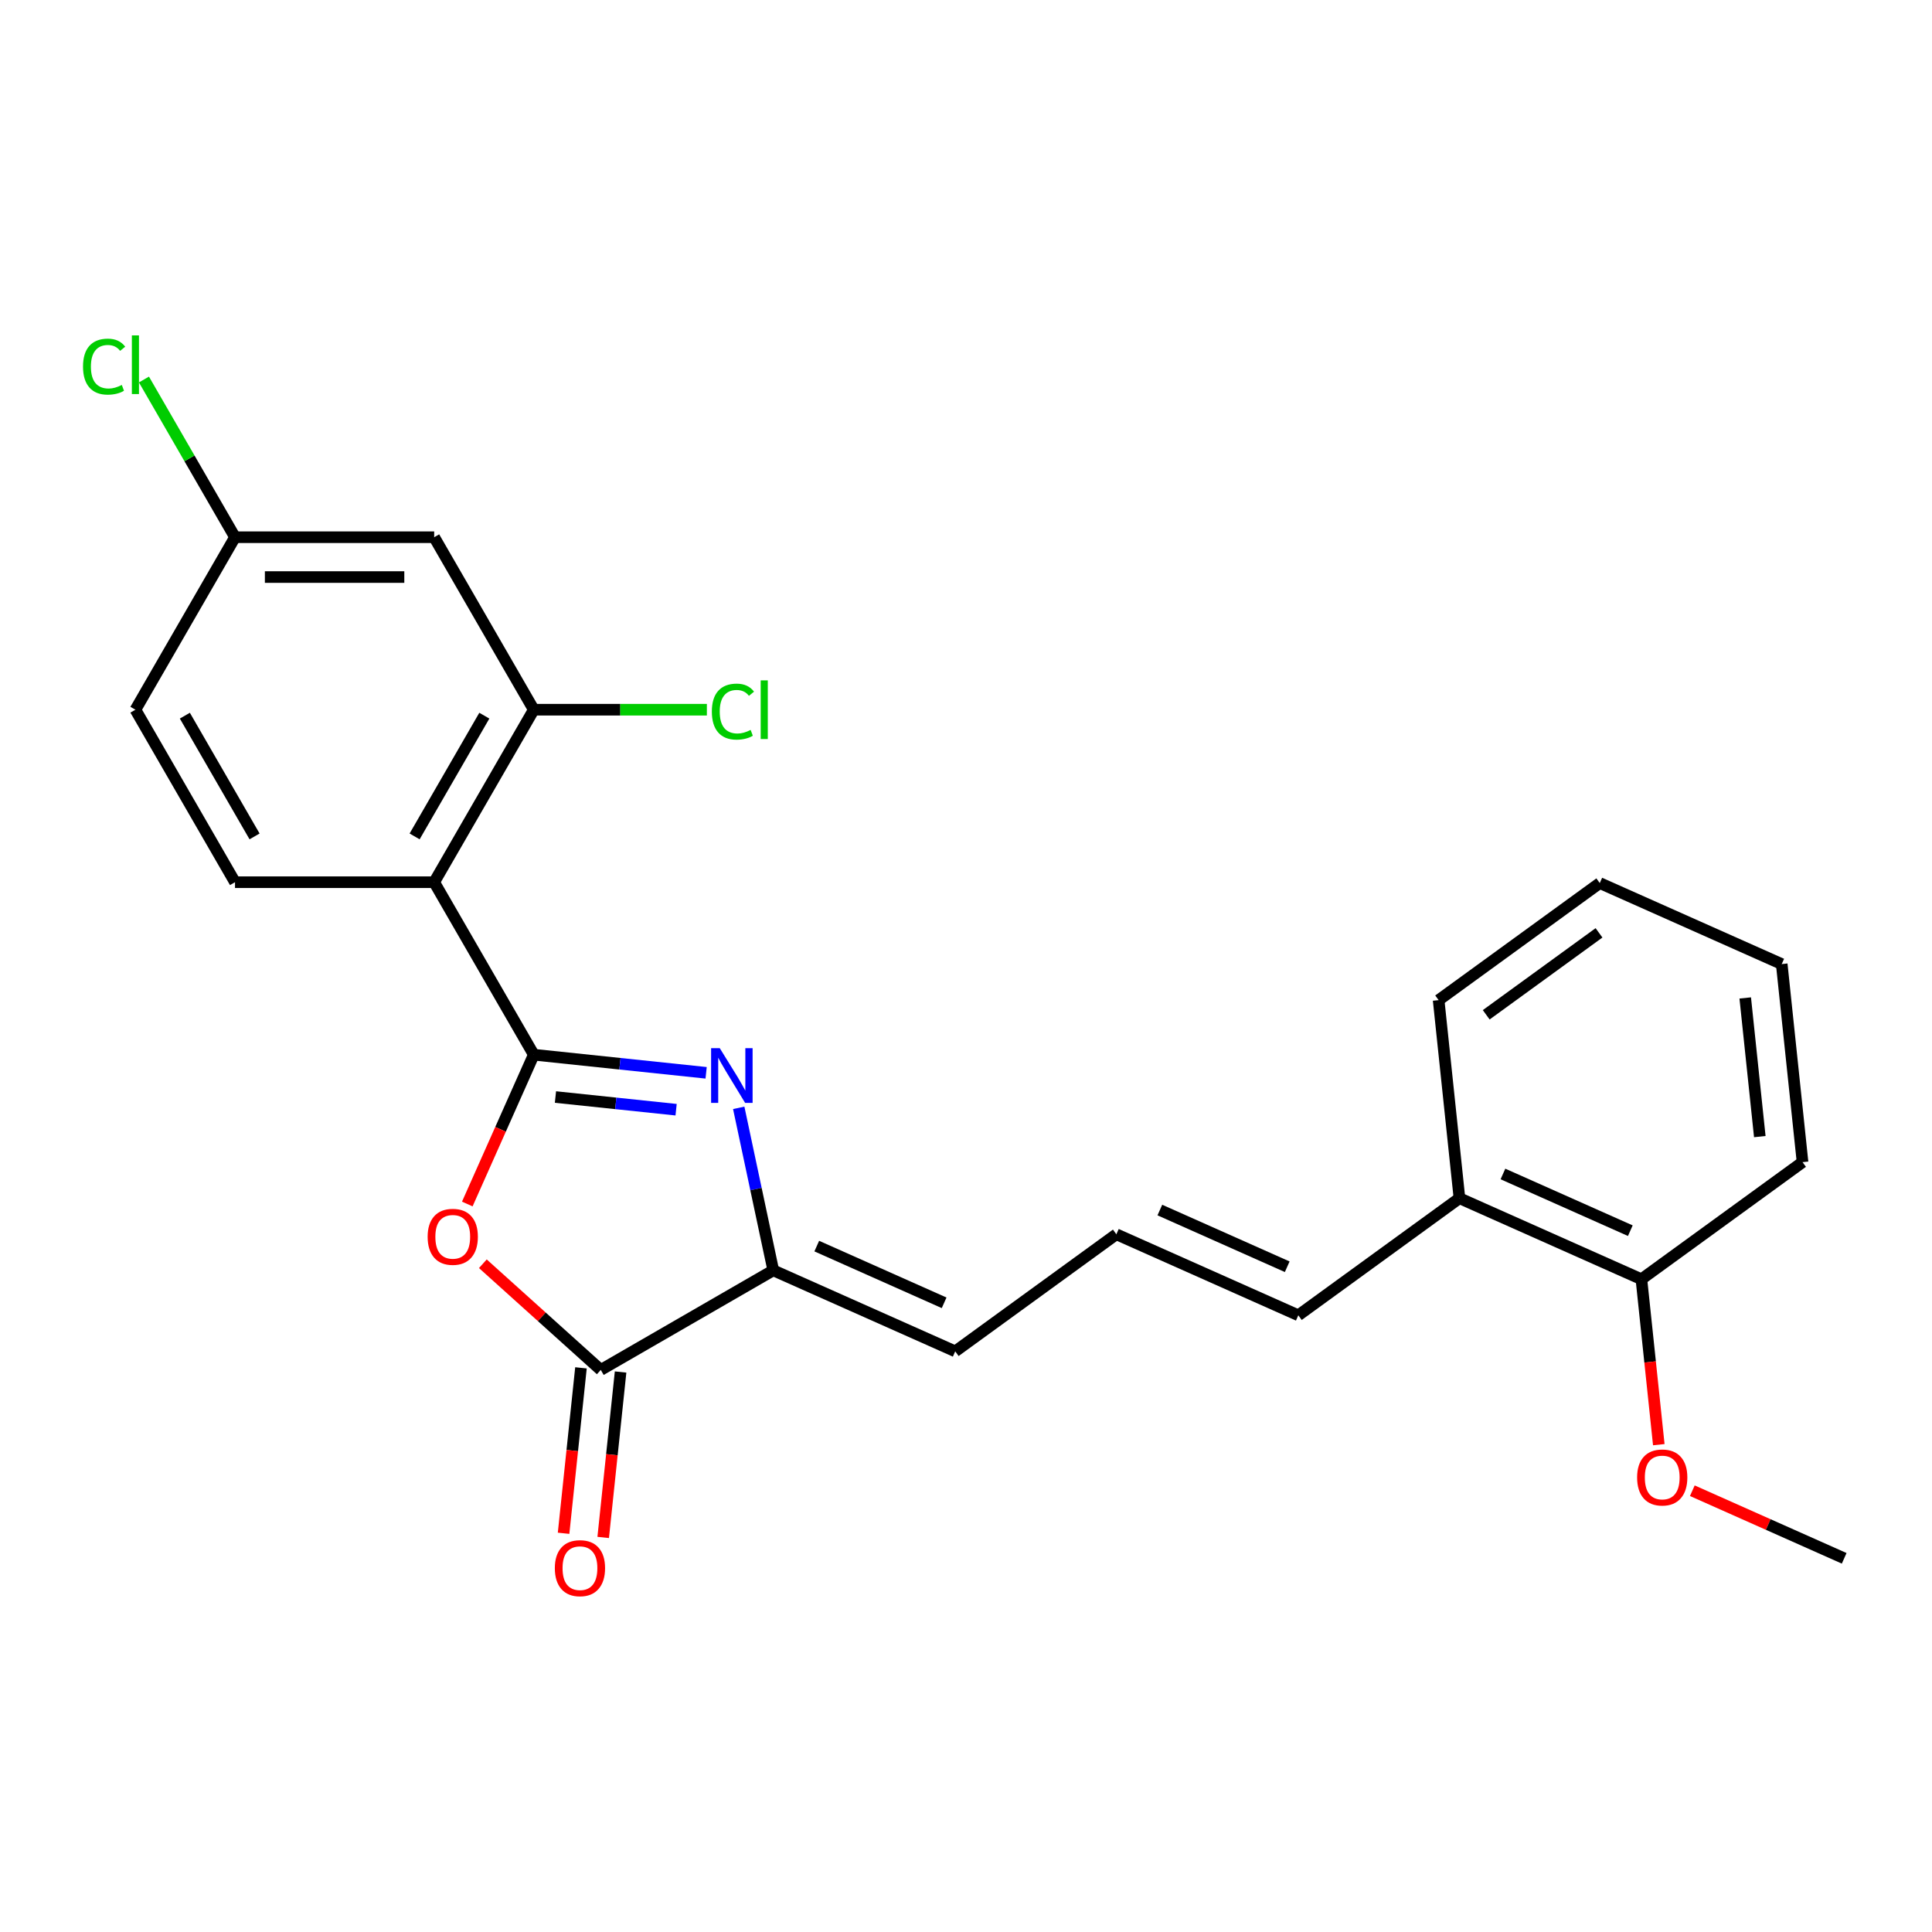 <?xml version='1.0' encoding='iso-8859-1'?>
<svg version='1.1' baseProfile='full'
              xmlns='http://www.w3.org/2000/svg'
                      xmlns:rdkit='http://www.rdkit.org/xml'
                      xmlns:xlink='http://www.w3.org/1999/xlink'
                  xml:space='preserve'
width='1000px' height='1000px' viewBox='0 0 1000 1000'>
<!-- END OF HEADER -->
<rect style='opacity:1.0;fill:#FFFFFF;stroke:none' width='1000' height='1000' x='0' y='0'> </rect>
<path class='bond-0' d='M 276.278,545.908 L 320.883,550.596' style='fill:none;fill-rule:evenodd;stroke:#000000;stroke-width:6px;stroke-linecap:butt;stroke-linejoin:miter;stroke-opacity:1' />
<path class='bond-0' d='M 320.883,550.596 L 365.489,555.284' style='fill:none;fill-rule:evenodd;stroke:#0000FF;stroke-width:6px;stroke-linecap:butt;stroke-linejoin:miter;stroke-opacity:1' />
<path class='bond-0' d='M 287.504,567.82 L 318.728,571.101' style='fill:none;fill-rule:evenodd;stroke:#000000;stroke-width:6px;stroke-linecap:butt;stroke-linejoin:miter;stroke-opacity:1' />
<path class='bond-0' d='M 318.728,571.101 L 349.952,574.383' style='fill:none;fill-rule:evenodd;stroke:#0000FF;stroke-width:6px;stroke-linecap:butt;stroke-linejoin:miter;stroke-opacity:1' />
<path class='bond-1' d='M 276.278,545.908 L 259.073,584.549' style='fill:none;fill-rule:evenodd;stroke:#000000;stroke-width:6px;stroke-linecap:butt;stroke-linejoin:miter;stroke-opacity:1' />
<path class='bond-1' d='M 259.073,584.549 L 241.869,623.19' style='fill:none;fill-rule:evenodd;stroke:#FF0000;stroke-width:6px;stroke-linecap:butt;stroke-linejoin:miter;stroke-opacity:1' />
<path class='bond-2' d='M 276.278,545.908 L 224.731,456.626' style='fill:none;fill-rule:evenodd;stroke:#000000;stroke-width:6px;stroke-linecap:butt;stroke-linejoin:miter;stroke-opacity:1' />
<path class='bond-4' d='M 382.364,573.421 L 391.302,615.473' style='fill:none;fill-rule:evenodd;stroke:#0000FF;stroke-width:6px;stroke-linecap:butt;stroke-linejoin:miter;stroke-opacity:1' />
<path class='bond-4' d='M 391.302,615.473 L 400.24,657.524' style='fill:none;fill-rule:evenodd;stroke:#000000;stroke-width:6px;stroke-linecap:butt;stroke-linejoin:miter;stroke-opacity:1' />
<path class='bond-3' d='M 249.923,654.114 L 280.441,681.592' style='fill:none;fill-rule:evenodd;stroke:#FF0000;stroke-width:6px;stroke-linecap:butt;stroke-linejoin:miter;stroke-opacity:1' />
<path class='bond-3' d='M 280.441,681.592 L 310.959,709.071' style='fill:none;fill-rule:evenodd;stroke:#000000;stroke-width:6px;stroke-linecap:butt;stroke-linejoin:miter;stroke-opacity:1' />
<path class='bond-5' d='M 224.731,456.626 L 276.278,367.345' style='fill:none;fill-rule:evenodd;stroke:#000000;stroke-width:6px;stroke-linecap:butt;stroke-linejoin:miter;stroke-opacity:1' />
<path class='bond-5' d='M 214.607,432.925 L 250.689,370.428' style='fill:none;fill-rule:evenodd;stroke:#000000;stroke-width:6px;stroke-linecap:butt;stroke-linejoin:miter;stroke-opacity:1' />
<path class='bond-6' d='M 224.731,456.626 L 121.638,456.626' style='fill:none;fill-rule:evenodd;stroke:#000000;stroke-width:6px;stroke-linecap:butt;stroke-linejoin:miter;stroke-opacity:1' />
<path class='bond-10' d='M 300.706,707.993 L 296.206,750.808' style='fill:none;fill-rule:evenodd;stroke:#000000;stroke-width:6px;stroke-linecap:butt;stroke-linejoin:miter;stroke-opacity:1' />
<path class='bond-10' d='M 296.206,750.808 L 291.706,793.624' style='fill:none;fill-rule:evenodd;stroke:#FF0000;stroke-width:6px;stroke-linecap:butt;stroke-linejoin:miter;stroke-opacity:1' />
<path class='bond-10' d='M 321.212,710.148 L 316.712,752.964' style='fill:none;fill-rule:evenodd;stroke:#000000;stroke-width:6px;stroke-linecap:butt;stroke-linejoin:miter;stroke-opacity:1' />
<path class='bond-10' d='M 316.712,752.964 L 312.212,795.779' style='fill:none;fill-rule:evenodd;stroke:#FF0000;stroke-width:6px;stroke-linecap:butt;stroke-linejoin:miter;stroke-opacity:1' />
<path class='bond-24' d='M 310.959,709.071 L 400.24,657.524' style='fill:none;fill-rule:evenodd;stroke:#000000;stroke-width:6px;stroke-linecap:butt;stroke-linejoin:miter;stroke-opacity:1' />
<path class='bond-8' d='M 400.24,657.524 L 494.42,699.456' style='fill:none;fill-rule:evenodd;stroke:#000000;stroke-width:6px;stroke-linecap:butt;stroke-linejoin:miter;stroke-opacity:1' />
<path class='bond-8' d='M 422.754,644.978 L 488.68,674.33' style='fill:none;fill-rule:evenodd;stroke:#000000;stroke-width:6px;stroke-linecap:butt;stroke-linejoin:miter;stroke-opacity:1' />
<path class='bond-7' d='M 276.278,367.345 L 224.731,278.064' style='fill:none;fill-rule:evenodd;stroke:#000000;stroke-width:6px;stroke-linecap:butt;stroke-linejoin:miter;stroke-opacity:1' />
<path class='bond-15' d='M 276.278,367.345 L 321.076,367.345' style='fill:none;fill-rule:evenodd;stroke:#000000;stroke-width:6px;stroke-linecap:butt;stroke-linejoin:miter;stroke-opacity:1' />
<path class='bond-15' d='M 321.076,367.345 L 365.873,367.345' style='fill:none;fill-rule:evenodd;stroke:#00CC00;stroke-width:6px;stroke-linecap:butt;stroke-linejoin:miter;stroke-opacity:1' />
<path class='bond-16' d='M 121.638,456.626 L 70.091,367.345' style='fill:none;fill-rule:evenodd;stroke:#000000;stroke-width:6px;stroke-linecap:butt;stroke-linejoin:miter;stroke-opacity:1' />
<path class='bond-16' d='M 131.762,432.925 L 95.68,370.428' style='fill:none;fill-rule:evenodd;stroke:#000000;stroke-width:6px;stroke-linecap:butt;stroke-linejoin:miter;stroke-opacity:1' />
<path class='bond-25' d='M 224.731,278.064 L 121.638,278.064' style='fill:none;fill-rule:evenodd;stroke:#000000;stroke-width:6px;stroke-linecap:butt;stroke-linejoin:miter;stroke-opacity:1' />
<path class='bond-25' d='M 209.267,298.682 L 137.102,298.682' style='fill:none;fill-rule:evenodd;stroke:#000000;stroke-width:6px;stroke-linecap:butt;stroke-linejoin:miter;stroke-opacity:1' />
<path class='bond-9' d='M 494.42,699.456 L 577.825,638.859' style='fill:none;fill-rule:evenodd;stroke:#000000;stroke-width:6px;stroke-linecap:butt;stroke-linejoin:miter;stroke-opacity:1' />
<path class='bond-11' d='M 577.825,638.859 L 672.005,680.791' style='fill:none;fill-rule:evenodd;stroke:#000000;stroke-width:6px;stroke-linecap:butt;stroke-linejoin:miter;stroke-opacity:1' />
<path class='bond-11' d='M 600.338,626.313 L 666.264,655.665' style='fill:none;fill-rule:evenodd;stroke:#000000;stroke-width:6px;stroke-linecap:butt;stroke-linejoin:miter;stroke-opacity:1' />
<path class='bond-12' d='M 672.005,680.791 L 755.409,620.194' style='fill:none;fill-rule:evenodd;stroke:#000000;stroke-width:6px;stroke-linecap:butt;stroke-linejoin:miter;stroke-opacity:1' />
<path class='bond-13' d='M 755.409,620.194 L 849.589,662.126' style='fill:none;fill-rule:evenodd;stroke:#000000;stroke-width:6px;stroke-linecap:butt;stroke-linejoin:miter;stroke-opacity:1' />
<path class='bond-13' d='M 777.922,607.648 L 843.848,637' style='fill:none;fill-rule:evenodd;stroke:#000000;stroke-width:6px;stroke-linecap:butt;stroke-linejoin:miter;stroke-opacity:1' />
<path class='bond-19' d='M 755.409,620.194 L 744.633,517.666' style='fill:none;fill-rule:evenodd;stroke:#000000;stroke-width:6px;stroke-linecap:butt;stroke-linejoin:miter;stroke-opacity:1' />
<path class='bond-18' d='M 849.589,662.126 L 854.089,704.942' style='fill:none;fill-rule:evenodd;stroke:#000000;stroke-width:6px;stroke-linecap:butt;stroke-linejoin:miter;stroke-opacity:1' />
<path class='bond-18' d='M 854.089,704.942 L 858.589,747.757' style='fill:none;fill-rule:evenodd;stroke:#FF0000;stroke-width:6px;stroke-linecap:butt;stroke-linejoin:miter;stroke-opacity:1' />
<path class='bond-20' d='M 849.589,662.126 L 932.993,601.529' style='fill:none;fill-rule:evenodd;stroke:#000000;stroke-width:6px;stroke-linecap:butt;stroke-linejoin:miter;stroke-opacity:1' />
<path class='bond-14' d='M 121.638,278.064 L 70.091,367.345' style='fill:none;fill-rule:evenodd;stroke:#000000;stroke-width:6px;stroke-linecap:butt;stroke-linejoin:miter;stroke-opacity:1' />
<path class='bond-17' d='M 121.638,278.064 L 98.073,237.249' style='fill:none;fill-rule:evenodd;stroke:#000000;stroke-width:6px;stroke-linecap:butt;stroke-linejoin:miter;stroke-opacity:1' />
<path class='bond-17' d='M 98.073,237.249 L 74.509,196.434' style='fill:none;fill-rule:evenodd;stroke:#00CC00;stroke-width:6px;stroke-linecap:butt;stroke-linejoin:miter;stroke-opacity:1' />
<path class='bond-21' d='M 875.943,771.59 L 915.244,789.088' style='fill:none;fill-rule:evenodd;stroke:#FF0000;stroke-width:6px;stroke-linecap:butt;stroke-linejoin:miter;stroke-opacity:1' />
<path class='bond-21' d='M 915.244,789.088 L 954.545,806.586' style='fill:none;fill-rule:evenodd;stroke:#000000;stroke-width:6px;stroke-linecap:butt;stroke-linejoin:miter;stroke-opacity:1' />
<path class='bond-22' d='M 744.633,517.666 L 828.037,457.069' style='fill:none;fill-rule:evenodd;stroke:#000000;stroke-width:6px;stroke-linecap:butt;stroke-linejoin:miter;stroke-opacity:1' />
<path class='bond-22' d='M 769.263,525.257 L 827.645,482.84' style='fill:none;fill-rule:evenodd;stroke:#000000;stroke-width:6px;stroke-linecap:butt;stroke-linejoin:miter;stroke-opacity:1' />
<path class='bond-26' d='M 932.993,601.529 L 922.217,499.001' style='fill:none;fill-rule:evenodd;stroke:#000000;stroke-width:6px;stroke-linecap:butt;stroke-linejoin:miter;stroke-opacity:1' />
<path class='bond-26' d='M 910.871,588.305 L 903.328,516.536' style='fill:none;fill-rule:evenodd;stroke:#000000;stroke-width:6px;stroke-linecap:butt;stroke-linejoin:miter;stroke-opacity:1' />
<path class='bond-23' d='M 828.037,457.069 L 922.217,499.001' style='fill:none;fill-rule:evenodd;stroke:#000000;stroke-width:6px;stroke-linecap:butt;stroke-linejoin:miter;stroke-opacity:1' />
<path  class='atom-1' d='M 372.546 542.524
L 381.826 557.524
Q 382.746 559.004, 384.226 561.684
Q 385.706 564.364, 385.786 564.524
L 385.786 542.524
L 389.546 542.524
L 389.546 570.844
L 385.666 570.844
L 375.706 554.444
Q 374.546 552.524, 373.306 550.324
Q 372.106 548.124, 371.746 547.444
L 371.746 570.844
L 368.066 570.844
L 368.066 542.524
L 372.546 542.524
' fill='#0000FF'/>
<path  class='atom-2' d='M 221.346 640.168
Q 221.346 633.368, 224.706 629.568
Q 228.066 625.768, 234.346 625.768
Q 240.626 625.768, 243.986 629.568
Q 247.346 633.368, 247.346 640.168
Q 247.346 647.048, 243.946 650.968
Q 240.546 654.848, 234.346 654.848
Q 228.106 654.848, 224.706 650.968
Q 221.346 647.088, 221.346 640.168
M 234.346 651.648
Q 238.666 651.648, 240.986 648.768
Q 243.346 645.848, 243.346 640.168
Q 243.346 634.608, 240.986 631.808
Q 238.666 628.968, 234.346 628.968
Q 230.026 628.968, 227.666 631.768
Q 225.346 634.568, 225.346 640.168
Q 225.346 645.888, 227.666 648.768
Q 230.026 651.648, 234.346 651.648
' fill='#FF0000'/>
<path  class='atom-11' d='M 287.183 811.679
Q 287.183 804.879, 290.543 801.079
Q 293.903 797.279, 300.183 797.279
Q 306.463 797.279, 309.823 801.079
Q 313.183 804.879, 313.183 811.679
Q 313.183 818.559, 309.783 822.479
Q 306.383 826.359, 300.183 826.359
Q 293.943 826.359, 290.543 822.479
Q 287.183 818.599, 287.183 811.679
M 300.183 823.159
Q 304.503 823.159, 306.823 820.279
Q 309.183 817.359, 309.183 811.679
Q 309.183 806.119, 306.823 803.319
Q 304.503 800.479, 300.183 800.479
Q 295.863 800.479, 293.503 803.279
Q 291.183 806.079, 291.183 811.679
Q 291.183 817.399, 293.503 820.279
Q 295.863 823.159, 300.183 823.159
' fill='#FF0000'/>
<path  class='atom-16' d='M 368.451 368.325
Q 368.451 361.285, 371.731 357.605
Q 375.051 353.885, 381.331 353.885
Q 387.171 353.885, 390.291 358.005
L 387.651 360.165
Q 385.371 357.165, 381.331 357.165
Q 377.051 357.165, 374.771 360.045
Q 372.531 362.885, 372.531 368.325
Q 372.531 373.925, 374.851 376.805
Q 377.211 379.685, 381.771 379.685
Q 384.891 379.685, 388.531 377.805
L 389.651 380.805
Q 388.171 381.765, 385.931 382.325
Q 383.691 382.885, 381.211 382.885
Q 375.051 382.885, 371.731 379.125
Q 368.451 375.365, 368.451 368.325
' fill='#00CC00'/>
<path  class='atom-16' d='M 393.731 352.165
L 397.411 352.165
L 397.411 382.525
L 393.731 382.525
L 393.731 352.165
' fill='#00CC00'/>
<path  class='atom-18' d='M 42.971 189.763
Q 42.971 182.723, 46.251 179.043
Q 49.571 175.323, 55.851 175.323
Q 61.691 175.323, 64.811 179.443
L 62.171 181.603
Q 59.891 178.603, 55.851 178.603
Q 51.571 178.603, 49.291 181.483
Q 47.051 184.323, 47.051 189.763
Q 47.051 195.363, 49.371 198.243
Q 51.731 201.123, 56.291 201.123
Q 59.411 201.123, 63.051 199.243
L 64.171 202.243
Q 62.691 203.203, 60.451 203.763
Q 58.211 204.323, 55.731 204.323
Q 49.571 204.323, 46.251 200.563
Q 42.971 196.803, 42.971 189.763
' fill='#00CC00'/>
<path  class='atom-18' d='M 68.251 173.603
L 71.931 173.603
L 71.931 203.963
L 68.251 203.963
L 68.251 173.603
' fill='#00CC00'/>
<path  class='atom-19' d='M 847.365 764.734
Q 847.365 757.934, 850.725 754.134
Q 854.085 750.334, 860.365 750.334
Q 866.645 750.334, 870.005 754.134
Q 873.365 757.934, 873.365 764.734
Q 873.365 771.614, 869.965 775.534
Q 866.565 779.414, 860.365 779.414
Q 854.125 779.414, 850.725 775.534
Q 847.365 771.654, 847.365 764.734
M 860.365 776.214
Q 864.685 776.214, 867.005 773.334
Q 869.365 770.414, 869.365 764.734
Q 869.365 759.174, 867.005 756.374
Q 864.685 753.534, 860.365 753.534
Q 856.045 753.534, 853.685 756.334
Q 851.365 759.134, 851.365 764.734
Q 851.365 770.454, 853.685 773.334
Q 856.045 776.214, 860.365 776.214
' fill='#FF0000'/>
</svg>
